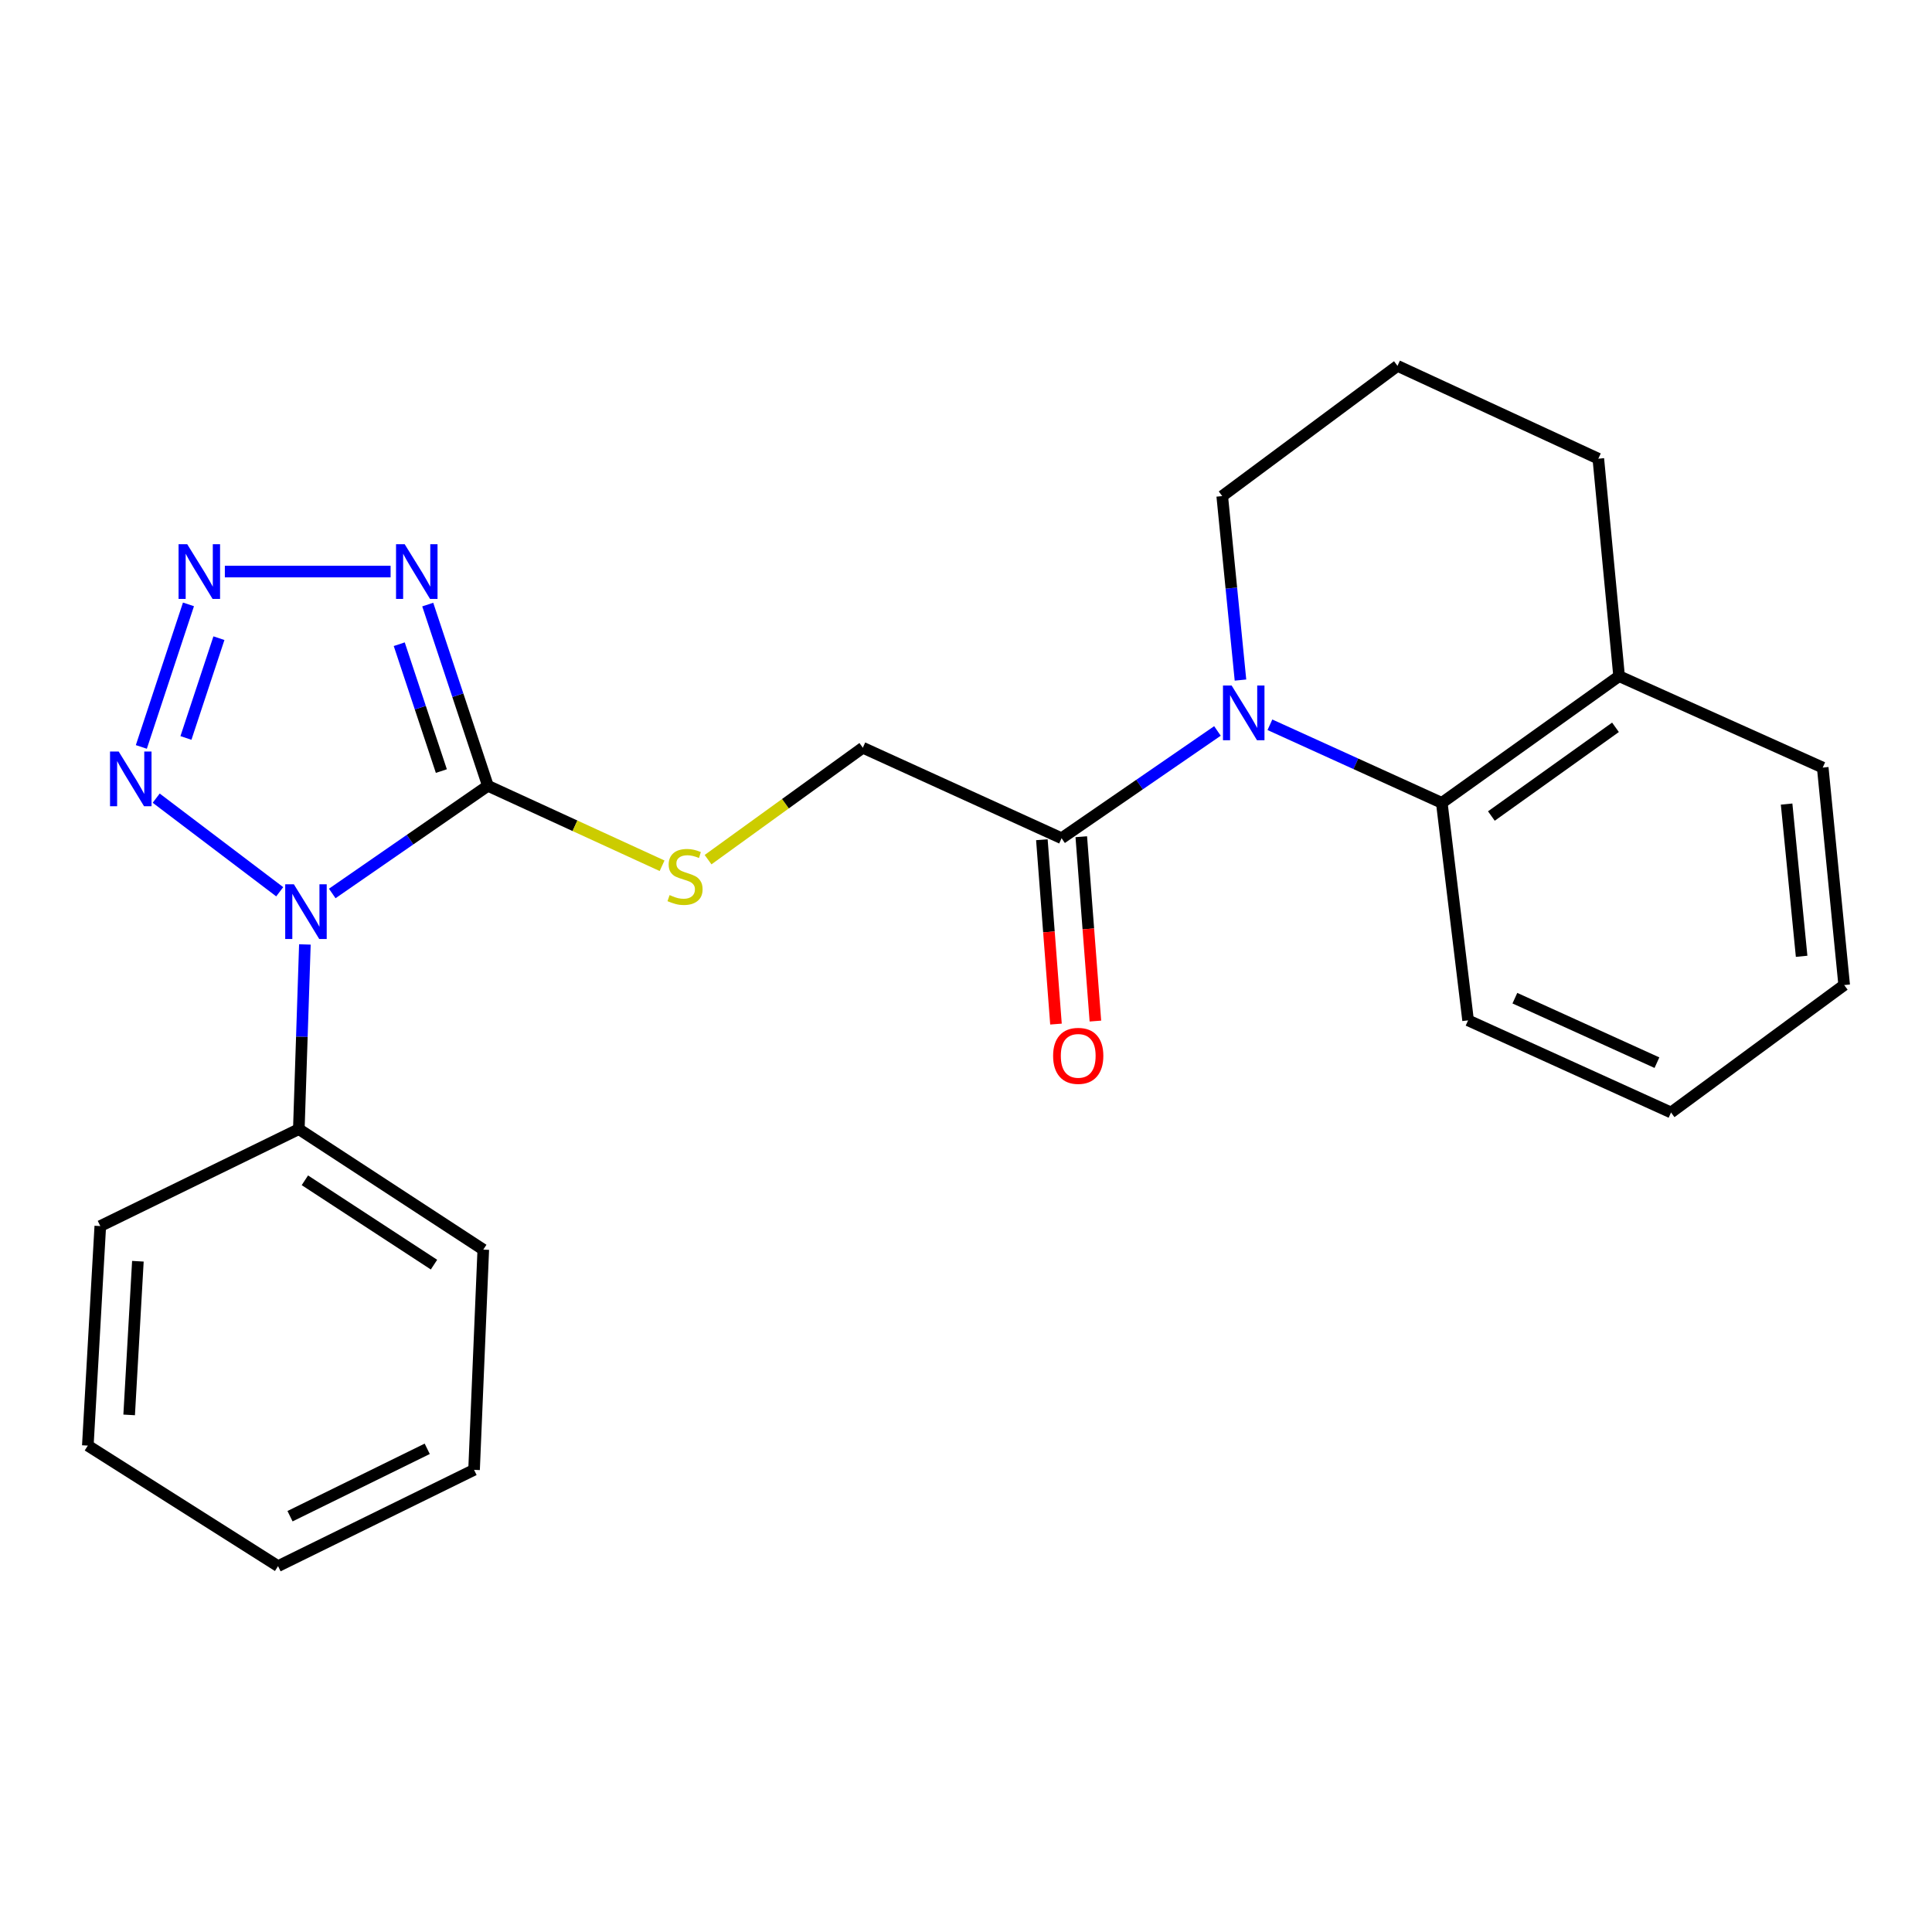 <?xml version='1.0' encoding='iso-8859-1'?>
<svg version='1.1' baseProfile='full'
              xmlns='http://www.w3.org/2000/svg'
                      xmlns:rdkit='http://www.rdkit.org/xml'
                      xmlns:xlink='http://www.w3.org/1999/xlink'
                  xml:space='preserve'
width='1000px' height='1000px' viewBox='0 0 1000 1000'>
<!-- END OF HEADER -->
<rect style='opacity:1.0;fill:#FFFFFF;stroke:none' width='1000' height='1000' x='0' y='0'> </rect>
<path class='bond-0' d='M 171.969,462.457 L 212.251,434.594' style='fill:none;fill-rule:evenodd;stroke:#0000FF;stroke-width:6px;stroke-linecap:butt;stroke-linejoin:miter;stroke-opacity:1' />
<path class='bond-0' d='M 212.251,434.594 L 252.533,406.731' style='fill:none;fill-rule:evenodd;stroke:#000000;stroke-width:6px;stroke-linecap:butt;stroke-linejoin:miter;stroke-opacity:1' />
<path class='bond-3' d='M 144.782,461.572 L 80.847,413.122' style='fill:none;fill-rule:evenodd;stroke:#0000FF;stroke-width:6px;stroke-linecap:butt;stroke-linejoin:miter;stroke-opacity:1' />
<path class='bond-8' d='M 157.809,488.842 L 156.24,536.639' style='fill:none;fill-rule:evenodd;stroke:#0000FF;stroke-width:6px;stroke-linecap:butt;stroke-linejoin:miter;stroke-opacity:1' />
<path class='bond-8' d='M 156.24,536.639 L 154.672,584.437' style='fill:none;fill-rule:evenodd;stroke:#000000;stroke-width:6px;stroke-linecap:butt;stroke-linejoin:miter;stroke-opacity:1' />
<path class='bond-1' d='M 252.533,406.731 L 236.964,359.827' style='fill:none;fill-rule:evenodd;stroke:#000000;stroke-width:6px;stroke-linecap:butt;stroke-linejoin:miter;stroke-opacity:1' />
<path class='bond-1' d='M 236.964,359.827 L 221.396,312.924' style='fill:none;fill-rule:evenodd;stroke:#0000FF;stroke-width:6px;stroke-linecap:butt;stroke-linejoin:miter;stroke-opacity:1' />
<path class='bond-1' d='M 228.443,399.106 L 217.545,366.273' style='fill:none;fill-rule:evenodd;stroke:#000000;stroke-width:6px;stroke-linecap:butt;stroke-linejoin:miter;stroke-opacity:1' />
<path class='bond-1' d='M 217.545,366.273 L 206.647,333.441' style='fill:none;fill-rule:evenodd;stroke:#0000FF;stroke-width:6px;stroke-linecap:butt;stroke-linejoin:miter;stroke-opacity:1' />
<path class='bond-7' d='M 252.533,406.731 L 297.612,427.425' style='fill:none;fill-rule:evenodd;stroke:#000000;stroke-width:6px;stroke-linecap:butt;stroke-linejoin:miter;stroke-opacity:1' />
<path class='bond-7' d='M 297.612,427.425 L 342.691,448.119' style='fill:none;fill-rule:evenodd;stroke:#CCCC00;stroke-width:6px;stroke-linecap:butt;stroke-linejoin:miter;stroke-opacity:1' />
<path class='bond-24' d='M 202.172,295.843 L 116.382,295.843' style='fill:none;fill-rule:evenodd;stroke:#0000FF;stroke-width:6px;stroke-linecap:butt;stroke-linejoin:miter;stroke-opacity:1' />
<path class='bond-2' d='M 97.551,312.828 L 73.157,386.612' style='fill:none;fill-rule:evenodd;stroke:#0000FF;stroke-width:6px;stroke-linecap:butt;stroke-linejoin:miter;stroke-opacity:1' />
<path class='bond-2' d='M 113.319,330.319 L 96.243,381.967' style='fill:none;fill-rule:evenodd;stroke:#0000FF;stroke-width:6px;stroke-linecap:butt;stroke-linejoin:miter;stroke-opacity:1' />
<path class='bond-4' d='M 630.15,378.341 L 589.81,406.103' style='fill:none;fill-rule:evenodd;stroke:#0000FF;stroke-width:6px;stroke-linecap:butt;stroke-linejoin:miter;stroke-opacity:1' />
<path class='bond-4' d='M 589.81,406.103 L 549.471,433.865' style='fill:none;fill-rule:evenodd;stroke:#000000;stroke-width:6px;stroke-linecap:butt;stroke-linejoin:miter;stroke-opacity:1' />
<path class='bond-6' d='M 657.306,375.139 L 701.79,395.351' style='fill:none;fill-rule:evenodd;stroke:#0000FF;stroke-width:6px;stroke-linecap:butt;stroke-linejoin:miter;stroke-opacity:1' />
<path class='bond-6' d='M 701.79,395.351 L 746.273,415.563' style='fill:none;fill-rule:evenodd;stroke:#000000;stroke-width:6px;stroke-linecap:butt;stroke-linejoin:miter;stroke-opacity:1' />
<path class='bond-12' d='M 642.067,352.001 L 637.345,304.387' style='fill:none;fill-rule:evenodd;stroke:#0000FF;stroke-width:6px;stroke-linecap:butt;stroke-linejoin:miter;stroke-opacity:1' />
<path class='bond-12' d='M 637.345,304.387 L 632.623,256.773' style='fill:none;fill-rule:evenodd;stroke:#000000;stroke-width:6px;stroke-linecap:butt;stroke-linejoin:miter;stroke-opacity:1' />
<path class='bond-5' d='M 549.471,433.865 L 446.596,387.02' style='fill:none;fill-rule:evenodd;stroke:#000000;stroke-width:6px;stroke-linecap:butt;stroke-linejoin:miter;stroke-opacity:1' />
<path class='bond-11' d='M 539.27,434.646 L 542.922,482.354' style='fill:none;fill-rule:evenodd;stroke:#000000;stroke-width:6px;stroke-linecap:butt;stroke-linejoin:miter;stroke-opacity:1' />
<path class='bond-11' d='M 542.922,482.354 L 546.574,530.063' style='fill:none;fill-rule:evenodd;stroke:#FF0000;stroke-width:6px;stroke-linecap:butt;stroke-linejoin:miter;stroke-opacity:1' />
<path class='bond-11' d='M 559.671,433.084 L 563.323,480.793' style='fill:none;fill-rule:evenodd;stroke:#000000;stroke-width:6px;stroke-linecap:butt;stroke-linejoin:miter;stroke-opacity:1' />
<path class='bond-11' d='M 563.323,480.793 L 566.976,528.501' style='fill:none;fill-rule:evenodd;stroke:#FF0000;stroke-width:6px;stroke-linecap:butt;stroke-linejoin:miter;stroke-opacity:1' />
<path class='bond-10' d='M 746.273,415.563 L 838.042,349.974' style='fill:none;fill-rule:evenodd;stroke:#000000;stroke-width:6px;stroke-linecap:butt;stroke-linejoin:miter;stroke-opacity:1' />
<path class='bond-10' d='M 771.936,422.372 L 836.174,376.459' style='fill:none;fill-rule:evenodd;stroke:#000000;stroke-width:6px;stroke-linecap:butt;stroke-linejoin:miter;stroke-opacity:1' />
<path class='bond-13' d='M 746.273,415.563 L 759.88,528.134' style='fill:none;fill-rule:evenodd;stroke:#000000;stroke-width:6px;stroke-linecap:butt;stroke-linejoin:miter;stroke-opacity:1' />
<path class='bond-9' d='M 366.497,444.955 L 406.547,415.987' style='fill:none;fill-rule:evenodd;stroke:#CCCC00;stroke-width:6px;stroke-linecap:butt;stroke-linejoin:miter;stroke-opacity:1' />
<path class='bond-9' d='M 406.547,415.987 L 446.596,387.02' style='fill:none;fill-rule:evenodd;stroke:#000000;stroke-width:6px;stroke-linecap:butt;stroke-linejoin:miter;stroke-opacity:1' />
<path class='bond-16' d='M 154.672,584.437 L 250.146,646.798' style='fill:none;fill-rule:evenodd;stroke:#000000;stroke-width:6px;stroke-linecap:butt;stroke-linejoin:miter;stroke-opacity:1' />
<path class='bond-16' d='M 157.804,610.921 L 224.636,654.574' style='fill:none;fill-rule:evenodd;stroke:#000000;stroke-width:6px;stroke-linecap:butt;stroke-linejoin:miter;stroke-opacity:1' />
<path class='bond-17' d='M 154.672,584.437 L 51.911,634.612' style='fill:none;fill-rule:evenodd;stroke:#000000;stroke-width:6px;stroke-linecap:butt;stroke-linejoin:miter;stroke-opacity:1' />
<path class='bond-18' d='M 838.042,349.974 L 943.44,397.296' style='fill:none;fill-rule:evenodd;stroke:#000000;stroke-width:6px;stroke-linecap:butt;stroke-linejoin:miter;stroke-opacity:1' />
<path class='bond-26' d='M 838.042,349.974 L 827.288,237.415' style='fill:none;fill-rule:evenodd;stroke:#000000;stroke-width:6px;stroke-linecap:butt;stroke-linejoin:miter;stroke-opacity:1' />
<path class='bond-14' d='M 632.623,256.773 L 723.334,189.376' style='fill:none;fill-rule:evenodd;stroke:#000000;stroke-width:6px;stroke-linecap:butt;stroke-linejoin:miter;stroke-opacity:1' />
<path class='bond-19' d='M 759.88,528.134 L 864.925,575.82' style='fill:none;fill-rule:evenodd;stroke:#000000;stroke-width:6px;stroke-linecap:butt;stroke-linejoin:miter;stroke-opacity:1' />
<path class='bond-19' d='M 784.095,516.656 L 857.626,550.036' style='fill:none;fill-rule:evenodd;stroke:#000000;stroke-width:6px;stroke-linecap:butt;stroke-linejoin:miter;stroke-opacity:1' />
<path class='bond-15' d='M 723.334,189.376 L 827.288,237.415' style='fill:none;fill-rule:evenodd;stroke:#000000;stroke-width:6px;stroke-linecap:butt;stroke-linejoin:miter;stroke-opacity:1' />
<path class='bond-21' d='M 250.146,646.798 L 245.372,760.789' style='fill:none;fill-rule:evenodd;stroke:#000000;stroke-width:6px;stroke-linecap:butt;stroke-linejoin:miter;stroke-opacity:1' />
<path class='bond-22' d='M 51.911,634.612 L 45.455,748.24' style='fill:none;fill-rule:evenodd;stroke:#000000;stroke-width:6px;stroke-linecap:butt;stroke-linejoin:miter;stroke-opacity:1' />
<path class='bond-22' d='M 71.371,652.817 L 66.851,732.356' style='fill:none;fill-rule:evenodd;stroke:#000000;stroke-width:6px;stroke-linecap:butt;stroke-linejoin:miter;stroke-opacity:1' />
<path class='bond-27' d='M 943.44,397.296 L 954.545,509.855' style='fill:none;fill-rule:evenodd;stroke:#000000;stroke-width:6px;stroke-linecap:butt;stroke-linejoin:miter;stroke-opacity:1' />
<path class='bond-27' d='M 924.743,416.189 L 932.517,494.981' style='fill:none;fill-rule:evenodd;stroke:#000000;stroke-width:6px;stroke-linecap:butt;stroke-linejoin:miter;stroke-opacity:1' />
<path class='bond-20' d='M 864.925,575.82 L 954.545,509.855' style='fill:none;fill-rule:evenodd;stroke:#000000;stroke-width:6px;stroke-linecap:butt;stroke-linejoin:miter;stroke-opacity:1' />
<path class='bond-25' d='M 245.372,760.789 L 143.918,810.624' style='fill:none;fill-rule:evenodd;stroke:#000000;stroke-width:6px;stroke-linecap:butt;stroke-linejoin:miter;stroke-opacity:1' />
<path class='bond-25' d='M 221.133,749.899 L 150.115,784.783' style='fill:none;fill-rule:evenodd;stroke:#000000;stroke-width:6px;stroke-linecap:butt;stroke-linejoin:miter;stroke-opacity:1' />
<path class='bond-23' d='M 45.455,748.24 L 143.918,810.624' style='fill:none;fill-rule:evenodd;stroke:#000000;stroke-width:6px;stroke-linecap:butt;stroke-linejoin:miter;stroke-opacity:1' />
<path  class='atom-0' d='M 152.106 457.706
L 161.386 472.706
Q 162.306 474.186, 163.786 476.866
Q 165.266 479.546, 165.346 479.706
L 165.346 457.706
L 169.106 457.706
L 169.106 486.026
L 165.226 486.026
L 155.266 469.626
Q 154.106 467.706, 152.866 465.506
Q 151.666 463.306, 151.306 462.626
L 151.306 486.026
L 147.626 486.026
L 147.626 457.706
L 152.106 457.706
' fill='#0000FF'/>
<path  class='atom-2' d='M 209.466 281.683
L 218.746 296.683
Q 219.666 298.163, 221.146 300.843
Q 222.626 303.523, 222.706 303.683
L 222.706 281.683
L 226.466 281.683
L 226.466 310.003
L 222.586 310.003
L 212.626 293.603
Q 211.466 291.683, 210.226 289.483
Q 209.026 287.283, 208.666 286.603
L 208.666 310.003
L 204.986 310.003
L 204.986 281.683
L 209.466 281.683
' fill='#0000FF'/>
<path  class='atom-3' d='M 96.906 281.683
L 106.186 296.683
Q 107.106 298.163, 108.586 300.843
Q 110.066 303.523, 110.146 303.683
L 110.146 281.683
L 113.906 281.683
L 113.906 310.003
L 110.026 310.003
L 100.066 293.603
Q 98.906 291.683, 97.666 289.483
Q 96.466 287.283, 96.106 286.603
L 96.106 310.003
L 92.427 310.003
L 92.427 281.683
L 96.906 281.683
' fill='#0000FF'/>
<path  class='atom-4' d='M 61.429 388.99
L 70.709 403.99
Q 71.629 405.47, 73.109 408.15
Q 74.589 410.83, 74.669 410.99
L 74.669 388.99
L 78.429 388.99
L 78.429 417.31
L 74.549 417.31
L 64.589 400.91
Q 63.429 398.99, 62.189 396.79
Q 60.989 394.59, 60.629 393.91
L 60.629 417.31
L 56.949 417.31
L 56.949 388.99
L 61.429 388.99
' fill='#0000FF'/>
<path  class='atom-5' d='M 637.491 354.82
L 646.771 369.82
Q 647.691 371.3, 649.171 373.98
Q 650.651 376.66, 650.731 376.82
L 650.731 354.82
L 654.491 354.82
L 654.491 383.14
L 650.611 383.14
L 640.651 366.74
Q 639.491 364.82, 638.251 362.62
Q 637.051 360.42, 636.691 359.74
L 636.691 383.14
L 633.011 383.14
L 633.011 354.82
L 637.491 354.82
' fill='#0000FF'/>
<path  class='atom-8' d='M 346.578 463.296
Q 346.898 463.416, 348.218 463.976
Q 349.538 464.536, 350.978 464.896
Q 352.458 465.216, 353.898 465.216
Q 356.578 465.216, 358.138 463.936
Q 359.698 462.616, 359.698 460.336
Q 359.698 458.776, 358.898 457.816
Q 358.138 456.856, 356.938 456.336
Q 355.738 455.816, 353.738 455.216
Q 351.218 454.456, 349.698 453.736
Q 348.218 453.016, 347.138 451.496
Q 346.098 449.976, 346.098 447.416
Q 346.098 443.856, 348.498 441.656
Q 350.938 439.456, 355.738 439.456
Q 359.018 439.456, 362.738 441.016
L 361.818 444.096
Q 358.418 442.696, 355.858 442.696
Q 353.098 442.696, 351.578 443.856
Q 350.058 444.976, 350.098 446.936
Q 350.098 448.456, 350.858 449.376
Q 351.658 450.296, 352.778 450.816
Q 353.938 451.336, 355.858 451.936
Q 358.418 452.736, 359.938 453.536
Q 361.458 454.336, 362.538 455.976
Q 363.658 457.576, 363.658 460.336
Q 363.658 464.256, 361.018 466.376
Q 358.418 468.456, 354.058 468.456
Q 351.538 468.456, 349.618 467.896
Q 347.738 467.376, 345.498 466.456
L 346.578 463.296
' fill='#CCCC00'/>
<path  class='atom-12' d='M 545.087 546.504
Q 545.087 539.704, 548.447 535.904
Q 551.807 532.104, 558.087 532.104
Q 564.367 532.104, 567.727 535.904
Q 571.087 539.704, 571.087 546.504
Q 571.087 553.384, 567.687 557.304
Q 564.287 561.184, 558.087 561.184
Q 551.847 561.184, 548.447 557.304
Q 545.087 553.424, 545.087 546.504
M 558.087 557.984
Q 562.407 557.984, 564.727 555.104
Q 567.087 552.184, 567.087 546.504
Q 567.087 540.944, 564.727 538.144
Q 562.407 535.304, 558.087 535.304
Q 553.767 535.304, 551.407 538.104
Q 549.087 540.904, 549.087 546.504
Q 549.087 552.224, 551.407 555.104
Q 553.767 557.984, 558.087 557.984
' fill='#FF0000'/>
</svg>
